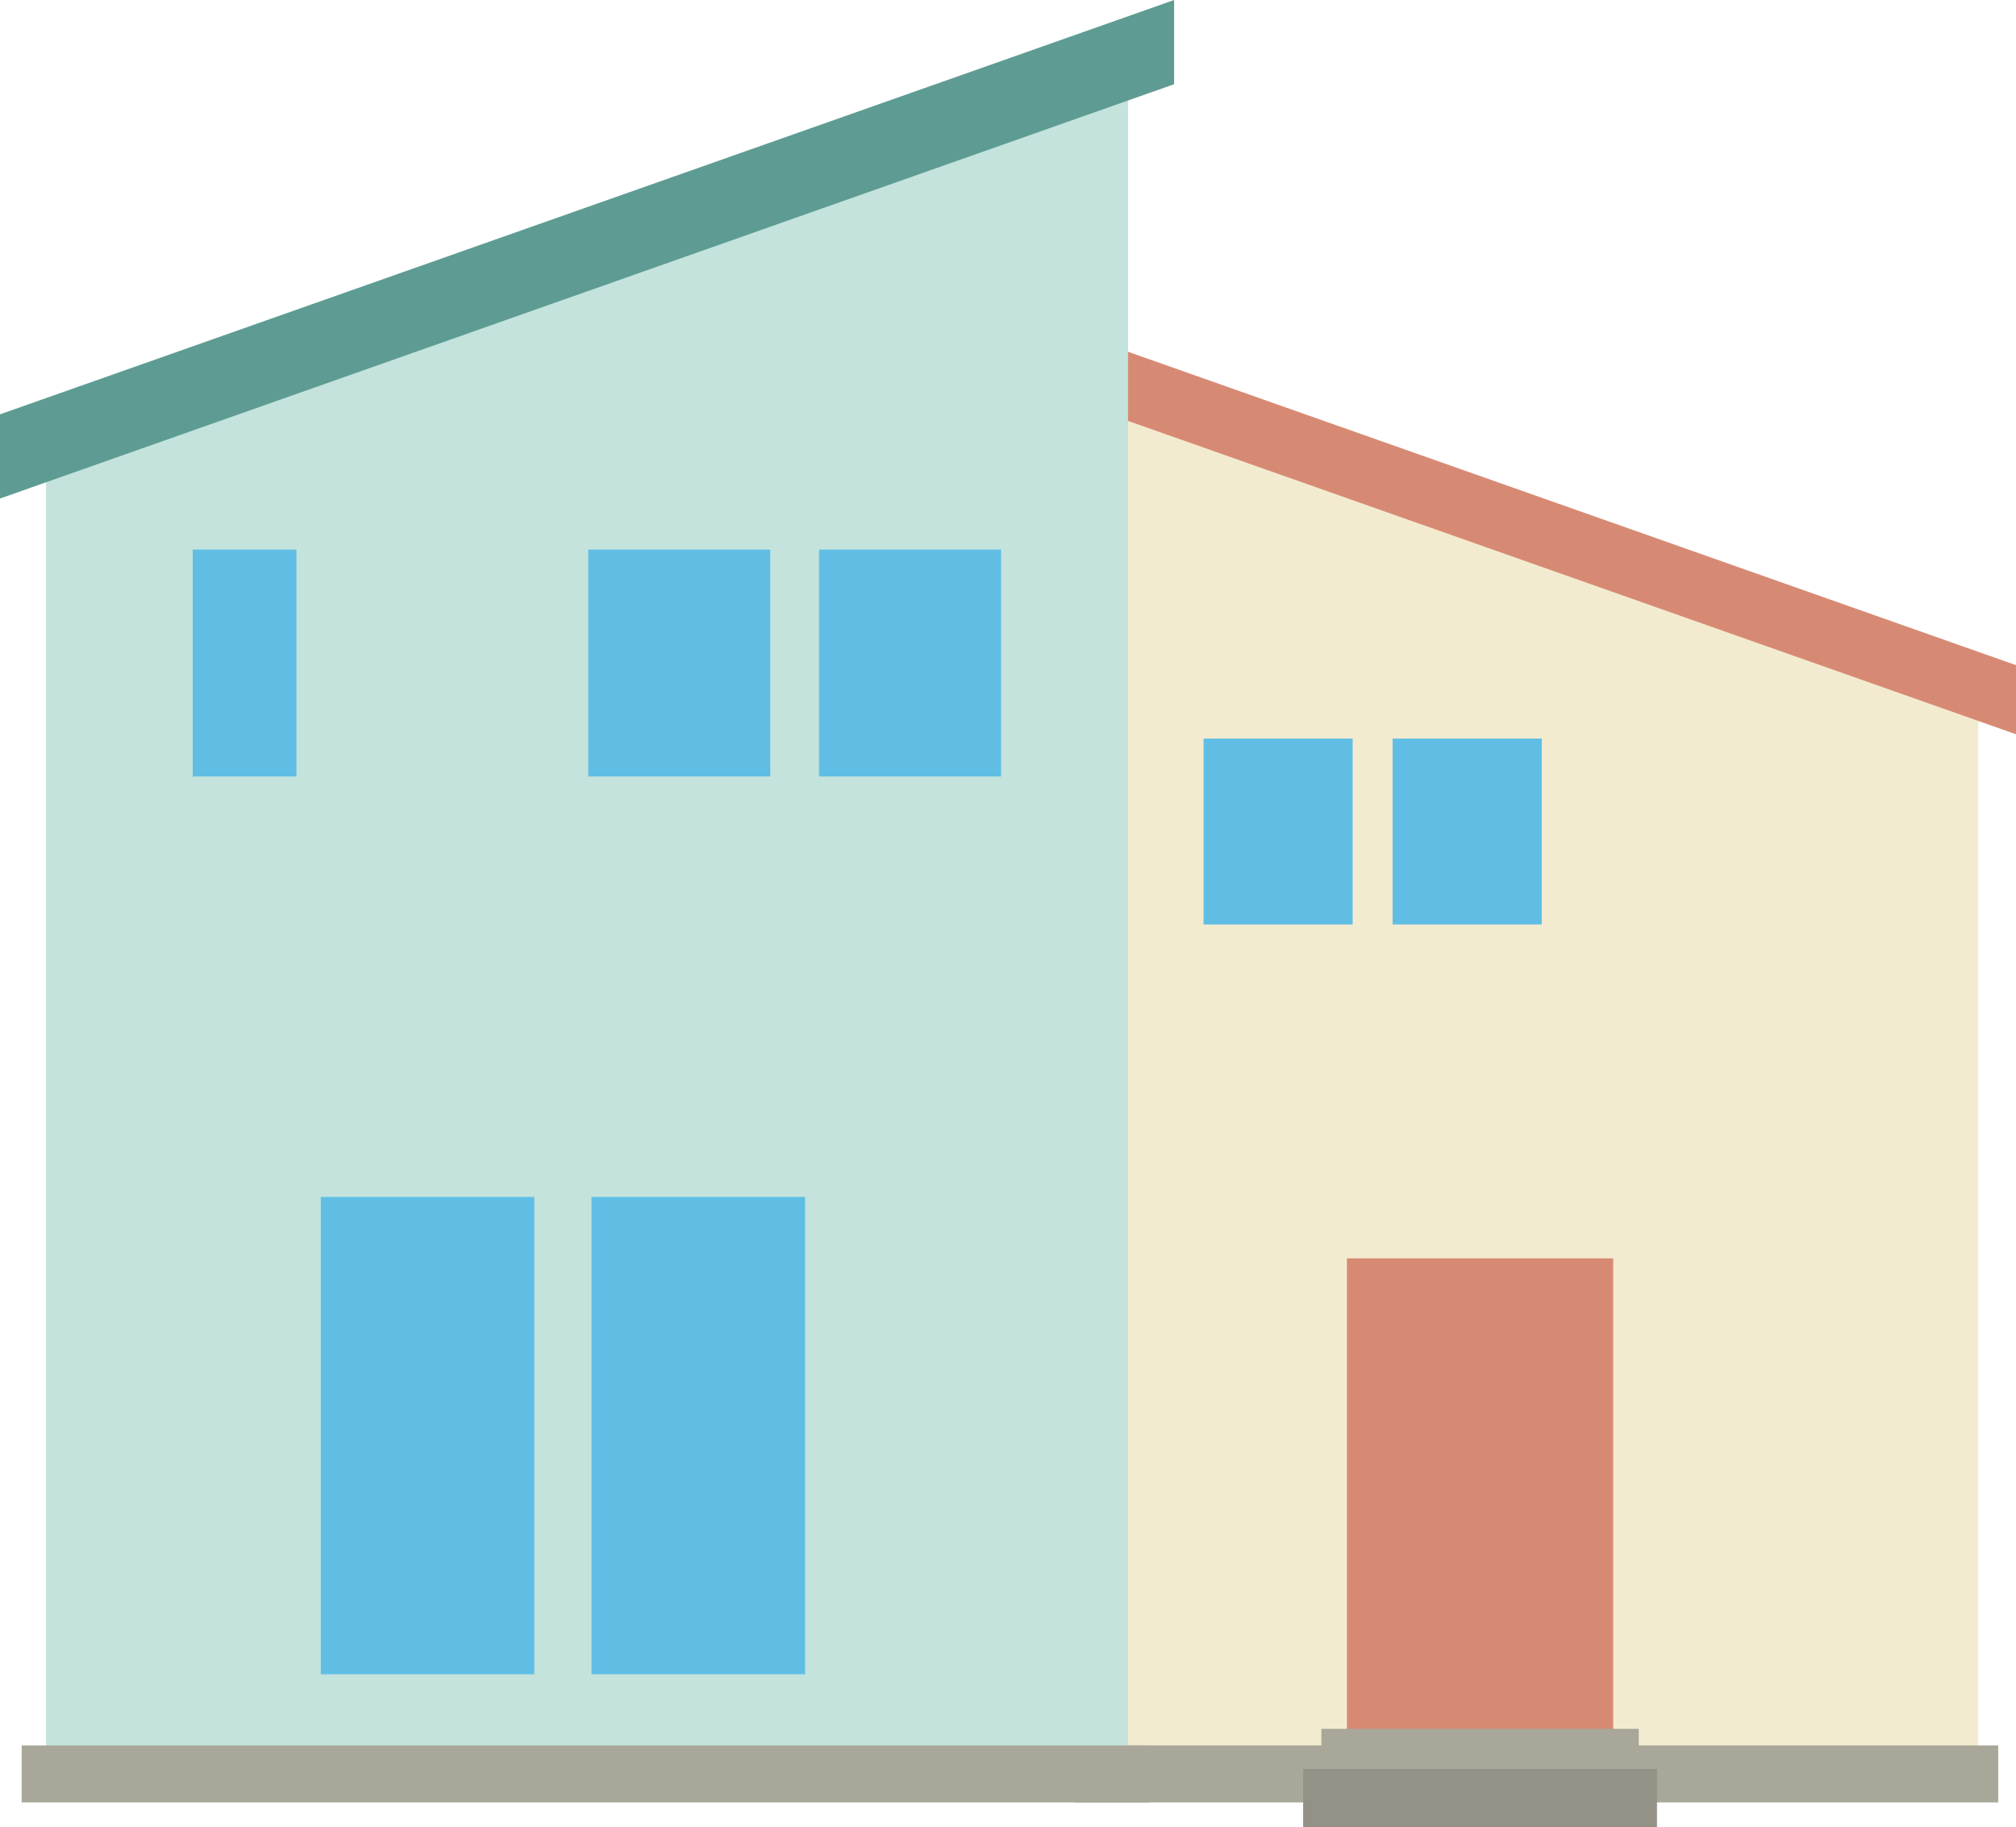 <svg xmlns="http://www.w3.org/2000/svg" viewBox="0 0 47.871 43.398" width="47.871" height="43.398"><g opacity=".9"><path fill="#f2e9cb" d="M46.976 41.923H25.924V9.674l21.052 7.316Z" data-name="パス 585"/><path fill="#d37d64" d="m25.028 9.376 22.843 8.062v-1.641L25.028 7.734Z" data-name="パス 586"/><path fill="#4fb7e2" d="M28.579 17.541h3.541v4.415h-3.541z" data-name="長方形 288"/><path fill="#4fb7e2" d="M33.068 17.541h3.542v4.415h-3.542z" data-name="長方形 290"/><path fill="#9e9d8e" d="M25.5 41.453h21.949v1.353H25.5z" data-name="長方形 291"/><path fill="#d37d64" d="M31.983 29.885h6.323v11.694h-6.323z" data-name="長方形 292"/><path fill="#9e9d8e" d="M31.377 41.059h7.536v1.386h-7.536z" data-name="長方形 293"/><path fill="#88867a" d="M30.943 42.012h8.403v1.387h-8.403z" data-name="長方形 294"/><path fill="#bce0d8" d="M1.093 41.729h25.693V2.369L1.093 11.298Z" data-name="パス 587"/><path fill="#4d9187" d="M27.88 0 0 9.84v2L27.88 2Z" data-name="パス 588"/><path fill="#4fb7e2" d="M4.577 13.053h2.462v5.388H4.577z" data-name="長方形 296"/><path fill="#4fb7e2" d="M19.449 13.053h4.323v5.388h-4.323z" data-name="長方形 298"/><path fill="#4fb7e2" d="M13.969 13.053h4.322v5.388h-4.322z" data-name="長方形 300"/><path fill="#4fb7e2" d="M14.046 28.427h5.071v11.336h-5.071z" data-name="長方形 302"/><path fill="#4fb7e2" d="M7.618 28.427h5.07v11.336h-5.07z" data-name="長方形 304"/><path fill="#9e9d8e" d="M.515 41.453h26.79v1.353H.515z" data-name="長方形 305"/></g></svg>